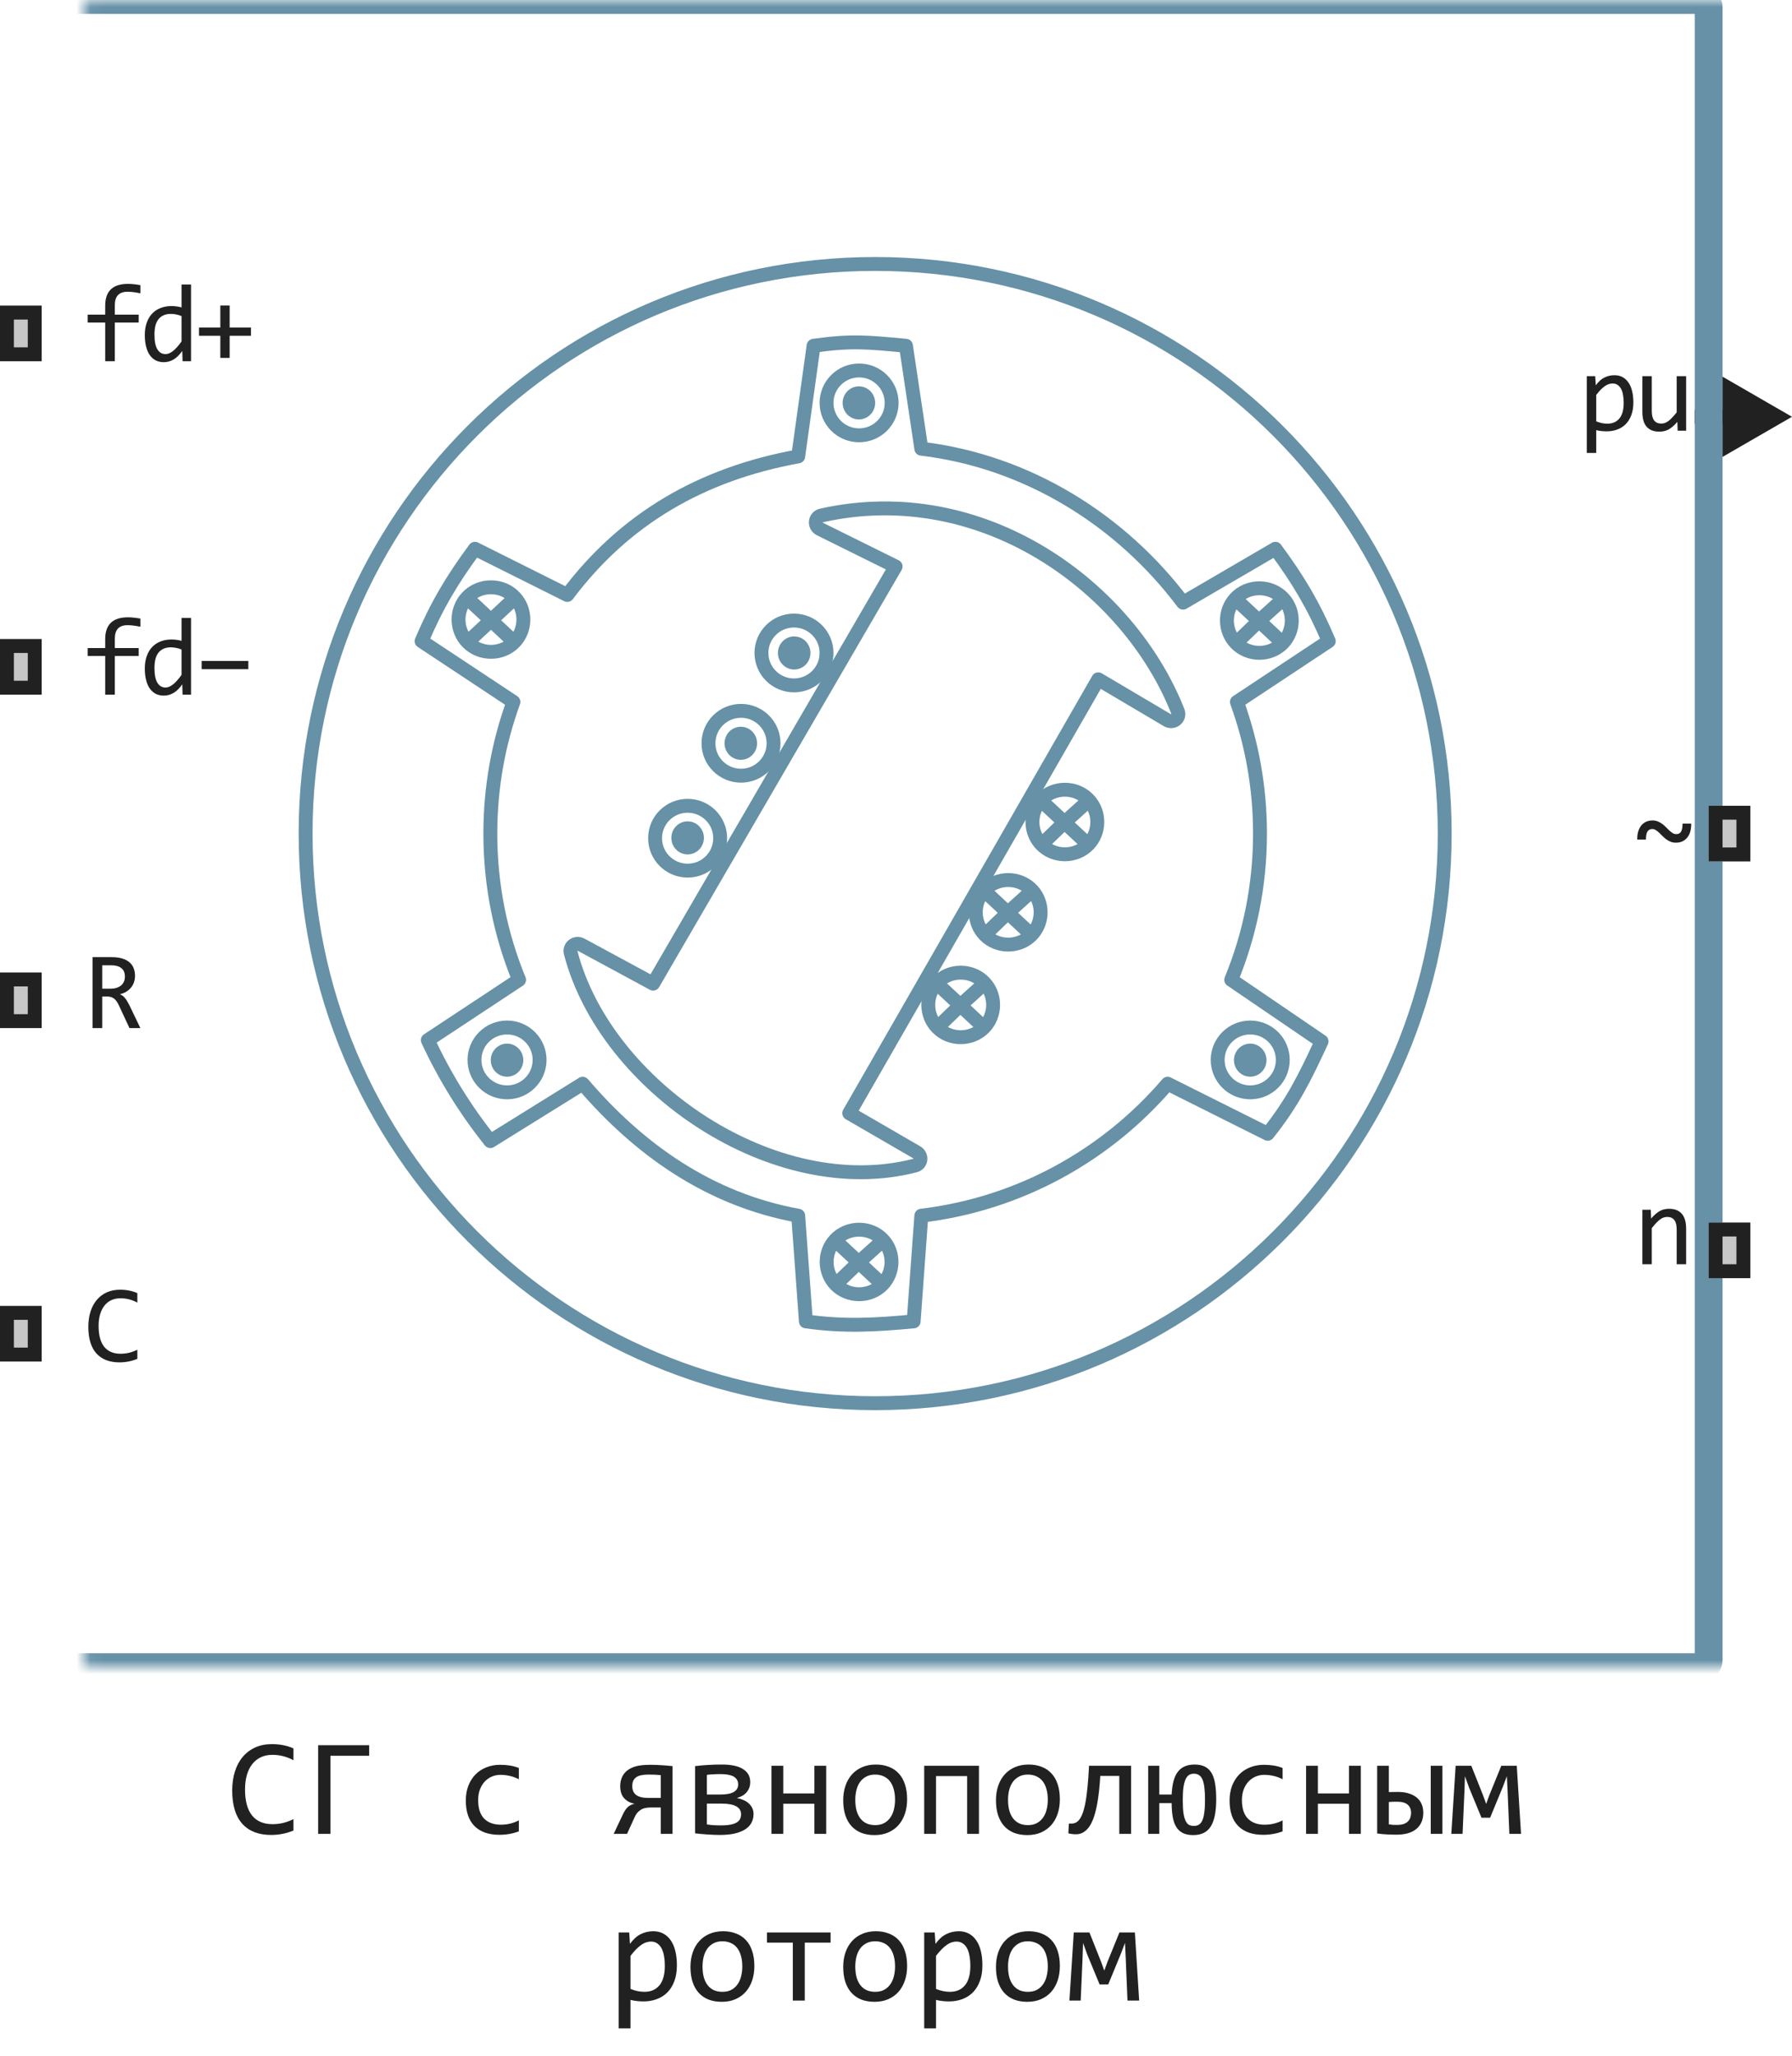 <?xml version="1.0" encoding="UTF-8"?> <svg xmlns="http://www.w3.org/2000/svg" width="129" height="148" viewBox="0 0 129 148" fill="none"><path d="M104 60C104 82.644 85.644 101 63 101C40.356 101 22 82.644 22 60C22 37.356 40.356 19 63 19C85.644 19 104 37.356 104 60Z" stroke="#6691A7" stroke-linejoin="round"></path><path d="M66.324 32.297L65.216 24.888C62.451 24.631 61.318 24.501 58.568 24.888L57.459 32.851C50.465 34.123 44.943 37.359 40.838 42.824L34.189 39.5C32.55 41.717 31.44 43.578 30.348 46.149L36.959 50.526C35.884 53.482 35.297 56.672 35.297 60C35.297 63.727 36.033 67.281 37.367 70.527L30.798 74.867C32.005 77.477 33.521 79.916 35.297 82.136L41.946 78.005C46 82.742 51.071 86.344 57.459 87.505L58.014 95.112C60.763 95.499 63.005 95.369 65.77 95.112L66.324 87.505C73.397 86.659 79.652 83.148 84.054 78.005L91.257 81.608C93.033 79.388 93.928 77.57 95.135 74.959L88.632 70.527C89.967 67.281 90.703 63.727 90.703 60C90.703 56.672 90.116 53.482 89.041 50.526L95.652 46.149C94.56 43.578 93.45 41.717 91.811 39.5L85.164 43.378C80.737 37.485 74.015 33.217 66.324 32.297Z" stroke="#6691A7" stroke-linejoin="round"></path><path d="M47.016 70.801L64.472 40.776L59.035 38.084C58.572 37.854 58.652 37.187 59.16 37.097C70.757 34.514 81.284 42.27 84.799 51.233C84.95 51.7 84.446 52.083 84.023 51.832L79.06 48.897L61.134 80.127L65.985 82.938C66.395 83.176 66.333 83.774 65.874 83.893C55.802 86.495 43.597 78.246 41.084 68.583C40.968 68.134 41.441 67.786 41.849 68.007L47.016 70.801Z" stroke="#6691A7" stroke-linejoin="round"></path><path d="M50.671 60.31C50.671 60.967 50.147 61.5 49.5 61.5C48.853 61.5 48.329 60.967 48.329 60.31C48.329 59.652 48.853 59.119 49.5 59.119C50.147 59.119 50.671 59.652 50.671 60.31Z" fill="#6691A7"></path><path d="M37.671 76.309C37.671 76.967 37.147 77.5 36.5 77.5C35.853 77.5 35.329 76.967 35.329 76.309C35.329 75.652 35.853 75.119 36.5 75.119C37.147 75.119 37.671 75.652 37.671 76.309Z" fill="#6691A7"></path><path d="M54.5 53.5C54.5 54.157 53.976 54.691 53.329 54.691C52.682 54.691 52.158 54.157 52.158 53.5C52.158 52.843 52.682 52.31 53.329 52.31C53.976 52.31 54.5 52.843 54.5 53.5Z" fill="#6691A7"></path><path d="M58.342 47C58.342 47.657 57.818 48.191 57.171 48.191C56.524 48.191 56 47.657 56 47C56 46.343 56.524 45.81 57.171 45.81C57.818 45.81 58.342 46.343 58.342 47Z" fill="#6691A7"></path><path d="M63 29C63 29.657 62.476 30.191 61.829 30.191C61.182 30.191 60.658 29.657 60.658 29C60.658 28.343 61.182 27.809 61.829 27.809C62.476 27.809 63 28.343 63 29Z" fill="#6691A7"></path><path d="M91.171 76.309C91.171 76.967 90.647 77.5 90 77.5C89.353 77.5 88.829 76.967 88.829 76.309C88.829 75.652 89.353 75.119 90 75.119C90.647 75.119 91.171 75.652 91.171 76.309Z" fill="#6691A7"></path><path d="M64.186 29C64.186 30.289 63.137 31.334 61.843 31.334C60.549 31.334 59.5 30.289 59.5 29C59.5 27.711 60.549 26.666 61.843 26.666C63.137 26.666 64.186 27.711 64.186 29Z" stroke="#6691A7"></path><path d="M92.343 76.292C92.343 77.581 91.294 78.626 90 78.626C88.706 78.626 87.657 77.581 87.657 76.292C87.657 75.003 88.706 73.958 90 73.958C91.294 73.958 92.343 75.003 92.343 76.292Z" stroke="#6691A7"></path><path d="M38.843 76.292C38.843 77.581 37.794 78.626 36.5 78.626C35.206 78.626 34.157 77.581 34.157 76.292C34.157 75.003 35.206 73.958 36.5 73.958C37.794 73.958 38.843 75.003 38.843 76.292Z" stroke="#6691A7"></path><path d="M59.5 47C59.5 48.289 58.451 49.334 57.157 49.334C55.863 49.334 54.814 48.289 54.814 47C54.814 45.711 55.863 44.666 57.157 44.666C58.451 44.666 59.5 45.711 59.5 47Z" stroke="#6691A7" stroke-linejoin="round"></path><path d="M55.686 53.5C55.686 54.789 54.637 55.834 53.343 55.834C52.049 55.834 51 54.789 51 53.5C51 52.211 52.049 51.166 53.343 51.166C54.637 51.166 55.686 52.211 55.686 53.5Z" stroke="#6691A7"></path><path d="M51.843 60.334C51.843 61.623 50.794 62.667 49.5 62.667C48.206 62.667 47.157 61.623 47.157 60.334C47.157 59.045 48.206 58 49.5 58C50.794 58 51.843 59.045 51.843 60.334Z" stroke="#6691A7" stroke-linejoin="round"></path><path d="M74.92 57.6L76.63 59.195M74.92 57.6C74.103 58.499 74.127 59.919 74.975 60.791M74.92 57.6C75.838 56.591 77.477 56.591 78.394 57.6M78.339 60.791L76.63 59.195M78.339 60.791C79.187 59.919 79.212 58.499 78.394 57.6M78.339 60.791C77.431 61.724 75.883 61.724 74.975 60.791M78.394 57.6L76.63 59.195M74.975 60.791L76.63 59.195" stroke="#6691A7"></path><path d="M70.84 64.101L72.55 65.697M70.84 64.101C71.758 63.092 73.397 63.092 74.314 64.101M70.84 64.101C70.023 65.001 70.047 66.421 70.895 67.292M74.26 67.292L72.55 65.697M74.26 67.292C73.351 68.225 71.803 68.225 70.895 67.292M74.26 67.292C75.107 66.421 75.132 65.001 74.314 64.101M74.314 64.101L72.55 65.697M70.895 67.292L72.55 65.697" stroke="#6691A7"></path><path d="M67.42 70.767L69.13 72.363M67.42 70.767C66.603 71.667 66.627 73.087 67.475 73.958M67.42 70.767C68.338 69.758 69.977 69.758 70.894 70.767M70.839 73.958L69.13 72.363M70.839 73.958C71.687 73.087 71.712 71.667 70.894 70.767M70.839 73.958C69.931 74.891 68.383 74.891 67.475 73.958M70.894 70.767L69.13 72.363M67.475 73.958L69.13 72.363" stroke="#6691A7"></path><path d="M33.606 43.028L37.025 46.219M33.606 43.028C32.788 43.928 32.813 45.348 33.66 46.219M33.606 43.028C34.523 42.019 36.162 42.019 37.08 43.028M37.025 46.219C37.873 45.348 37.897 43.928 37.08 43.028M37.025 46.219C36.117 47.152 34.569 47.152 33.66 46.219M37.08 43.028L33.66 46.219" stroke="#6691A7"></path><path d="M60.106 89.268L61.816 90.863M60.106 89.268C61.023 88.259 62.662 88.259 63.58 89.268M60.106 89.268C59.288 90.167 59.313 91.587 60.16 92.458M63.525 92.458L61.816 90.863M63.525 92.458C64.373 91.587 64.397 90.167 63.58 89.268M63.525 92.458C62.617 93.391 61.069 93.391 60.16 92.458M63.58 89.268L61.816 90.863M60.16 92.458L61.816 90.863" stroke="#6691A7"></path><path d="M88.92 43.1L90.63 44.695M88.92 43.1C89.838 42.091 91.477 42.091 92.394 43.1M88.92 43.1C88.103 43.999 88.127 45.419 88.975 46.291M92.339 46.291L90.63 44.695M92.339 46.291C93.187 45.419 93.212 43.999 92.394 43.1M92.339 46.291C91.431 47.224 89.883 47.224 88.975 46.291M92.394 43.1L90.63 44.695M88.975 46.291L90.63 44.695" stroke="#6691A7"></path><path d="M10.105 74H9.32L8.559 72.367C8.501 72.242 8.443 72.139 8.383 72.059C8.323 71.975 8.258 71.91 8.188 71.863C8.12 71.814 8.044 71.779 7.961 71.758C7.88 71.737 7.789 71.727 7.688 71.727H7.359V74H6.664V68.894H8.031C8.328 68.894 8.583 68.927 8.797 68.992C9.01 69.057 9.185 69.148 9.32 69.266C9.458 69.383 9.559 69.525 9.621 69.691C9.686 69.856 9.719 70.038 9.719 70.238C9.719 70.397 9.695 70.548 9.648 70.691C9.602 70.832 9.531 70.961 9.438 71.078C9.346 71.193 9.232 71.293 9.094 71.379C8.958 71.462 8.802 71.525 8.625 71.566C8.768 71.616 8.889 71.703 8.988 71.828C9.09 71.951 9.193 72.115 9.297 72.32L10.105 74ZM8.992 70.297C8.992 70.023 8.906 69.819 8.734 69.684C8.565 69.548 8.326 69.481 8.016 69.481H7.359V71.168H7.922C8.086 71.168 8.233 71.15 8.363 71.113C8.496 71.074 8.608 71.018 8.699 70.945C8.793 70.87 8.865 70.779 8.914 70.672C8.966 70.562 8.992 70.438 8.992 70.297Z" fill="#212121"></path><path d="M10.105 21.113C9.749 21.038 9.441 21 9.184 21C8.572 21 8.266 21.32 8.266 21.961V22.648H9.984V23.215H8.266V26H7.574V23.215H6.312V22.648H7.574V22C7.574 20.956 8.118 20.434 9.207 20.434C9.478 20.434 9.777 20.465 10.105 20.527V21.113ZM10.424 24.121C10.424 23.788 10.47 23.492 10.561 23.234C10.652 22.974 10.781 22.755 10.948 22.578C11.117 22.398 11.319 22.263 11.553 22.172C11.79 22.078 12.053 22.031 12.342 22.031C12.467 22.031 12.59 22.039 12.709 22.055C12.832 22.07 12.952 22.095 13.069 22.129V20.48H13.752V26H13.143L13.12 25.258C12.929 25.534 12.724 25.738 12.502 25.871C12.281 26.004 12.041 26.07 11.784 26.07C11.56 26.07 11.362 26.023 11.19 25.93C11.021 25.836 10.879 25.704 10.764 25.535C10.652 25.363 10.567 25.158 10.51 24.918C10.453 24.678 10.424 24.413 10.424 24.121ZM11.12 24.078C11.12 24.552 11.188 24.906 11.327 25.141C11.467 25.372 11.665 25.488 11.92 25.488C12.092 25.488 12.273 25.412 12.463 25.258C12.656 25.104 12.858 24.876 13.069 24.574V22.754C12.957 22.702 12.833 22.663 12.698 22.637C12.562 22.608 12.428 22.594 12.295 22.594C11.925 22.594 11.636 22.713 11.428 22.953C11.222 23.193 11.12 23.568 11.12 24.078ZM18.067 24.168H16.532V25.762H15.86V24.168H14.325V23.574H15.86V21.992H16.532V23.574H18.067V24.168Z" fill="#212121"></path><path d="M9.887 97.809C9.478 97.978 9.049 98.062 8.602 98.062C7.88 98.062 7.326 97.848 6.938 97.418C6.552 96.986 6.359 96.348 6.359 95.504C6.359 95.095 6.413 94.725 6.52 94.394C6.626 94.064 6.779 93.784 6.977 93.555C7.174 93.323 7.414 93.144 7.695 93.019C7.977 92.894 8.292 92.832 8.641 92.832C8.878 92.832 9.098 92.853 9.301 92.894C9.504 92.934 9.699 92.995 9.887 93.078V93.762C9.702 93.66 9.51 93.583 9.312 93.531C9.115 93.477 8.898 93.449 8.664 93.449C8.424 93.449 8.207 93.495 8.012 93.586C7.819 93.674 7.655 93.805 7.52 93.977C7.384 94.146 7.28 94.354 7.207 94.602C7.134 94.846 7.098 95.126 7.098 95.441C7.098 96.103 7.232 96.602 7.5 96.938C7.768 97.273 8.161 97.441 8.68 97.441C8.898 97.441 9.108 97.417 9.309 97.367C9.509 97.315 9.702 97.243 9.887 97.152V97.809Z" fill="#212121"></path><path d="M10.105 45.113C9.749 45.038 9.441 45 9.184 45C8.572 45 8.266 45.32 8.266 45.961V46.648H9.984V47.215H8.266V50H7.574V47.215H6.312V46.648H7.574V46C7.574 44.956 8.118 44.434 9.207 44.434C9.478 44.434 9.777 44.465 10.105 44.527V45.113ZM10.424 48.121C10.424 47.788 10.47 47.492 10.561 47.234C10.652 46.974 10.781 46.755 10.948 46.578C11.117 46.398 11.319 46.263 11.553 46.172C11.79 46.078 12.053 46.031 12.342 46.031C12.467 46.031 12.59 46.039 12.709 46.055C12.832 46.07 12.952 46.095 13.069 46.129V44.48H13.752V50H13.143L13.12 49.258C12.929 49.534 12.724 49.738 12.502 49.871C12.281 50.004 12.041 50.07 11.784 50.07C11.56 50.07 11.362 50.023 11.19 49.93C11.021 49.836 10.879 49.704 10.764 49.535C10.652 49.363 10.567 49.158 10.51 48.918C10.453 48.678 10.424 48.413 10.424 48.121ZM11.12 48.078C11.12 48.552 11.188 48.906 11.327 49.141C11.467 49.372 11.665 49.488 11.92 49.488C12.092 49.488 12.273 49.411 12.463 49.258C12.656 49.104 12.858 48.876 13.069 48.574V46.754C12.957 46.702 12.833 46.663 12.698 46.637C12.562 46.608 12.428 46.594 12.295 46.594C11.925 46.594 11.636 46.714 11.428 46.953C11.222 47.193 11.12 47.568 11.12 48.078ZM17.876 48.168H14.516V47.574H17.876V48.168Z" fill="#212121"></path><path d="M117.58 28.969C117.58 29.318 117.53 29.622 117.431 29.883C117.335 30.143 117.201 30.359 117.029 30.531C116.857 30.703 116.654 30.832 116.42 30.918C116.185 31.004 115.931 31.047 115.658 31.047C115.533 31.047 115.408 31.04 115.283 31.027C115.16 31.014 115.035 30.992 114.908 30.961V32.602H114.228V27.078H114.834L114.877 27.734C115.072 27.466 115.28 27.279 115.502 27.172C115.723 27.062 115.962 27.008 116.22 27.008C116.444 27.008 116.641 27.055 116.81 27.148C116.979 27.242 117.121 27.375 117.236 27.547C117.351 27.716 117.436 27.922 117.494 28.164C117.551 28.404 117.58 28.672 117.58 28.969ZM116.884 29C116.884 28.794 116.869 28.605 116.837 28.434C116.809 28.262 116.762 28.115 116.697 27.992C116.632 27.87 116.548 27.775 116.447 27.707C116.345 27.637 116.224 27.602 116.084 27.602C115.998 27.602 115.91 27.616 115.822 27.645C115.733 27.671 115.641 27.716 115.545 27.781C115.451 27.844 115.351 27.928 115.244 28.035C115.14 28.139 115.028 28.27 114.908 28.426V30.328C115.033 30.38 115.164 30.422 115.302 30.453C115.44 30.482 115.576 30.496 115.709 30.496C116.076 30.496 116.364 30.372 116.572 30.125C116.78 29.875 116.884 29.5 116.884 29ZM121.379 31H120.77L120.746 30.367C120.629 30.503 120.517 30.616 120.41 30.707C120.306 30.796 120.202 30.867 120.098 30.922C119.993 30.977 119.888 31.014 119.781 31.035C119.677 31.059 119.566 31.07 119.449 31.07C119.046 31.07 118.741 30.952 118.535 30.715C118.329 30.478 118.227 30.12 118.227 29.641V27.078H118.906V29.586C118.906 30.188 119.133 30.488 119.586 30.488C119.669 30.488 119.75 30.477 119.828 30.453C119.909 30.427 119.992 30.384 120.078 30.324C120.167 30.262 120.26 30.178 120.359 30.074C120.461 29.97 120.574 29.838 120.699 29.68V27.078H121.379V31Z" fill="#212121"></path><path d="M121.746 59.281C121.749 59.479 121.728 59.663 121.684 59.832C121.639 59.999 121.57 60.143 121.477 60.266C121.383 60.388 121.266 60.484 121.125 60.555C120.987 60.622 120.826 60.656 120.641 60.656C120.497 60.656 120.368 60.633 120.254 60.586C120.139 60.536 120.033 60.475 119.934 60.402C119.837 60.329 119.747 60.25 119.664 60.164C119.583 60.078 119.503 59.999 119.422 59.926C119.344 59.853 119.266 59.793 119.188 59.746C119.109 59.697 119.026 59.672 118.938 59.672C118.784 59.672 118.669 59.733 118.594 59.855C118.521 59.978 118.484 60.171 118.484 60.434H117.859C117.854 60.236 117.874 60.053 117.918 59.887C117.965 59.717 118.034 59.572 118.125 59.449C118.219 59.324 118.335 59.228 118.473 59.16C118.613 59.09 118.776 59.055 118.961 59.055C119.104 59.055 119.233 59.079 119.348 59.129C119.462 59.176 119.568 59.236 119.664 59.309C119.763 59.382 119.853 59.461 119.934 59.547C120.017 59.633 120.098 59.712 120.176 59.785C120.257 59.858 120.336 59.919 120.414 59.969C120.492 60.016 120.576 60.039 120.664 60.039C120.828 60.039 120.945 59.979 121.016 59.859C121.086 59.74 121.121 59.547 121.121 59.281H121.746Z" fill="#212121"></path><path d="M129 30L124 27.113V32.887L129 30ZM124.5 30V29.5H122V30V30.5H124.5V30Z" fill="#212121"></path><path d="M118.227 87.078H118.832L118.859 87.711C118.974 87.576 119.085 87.463 119.191 87.375C119.298 87.284 119.402 87.211 119.504 87.156C119.608 87.102 119.714 87.064 119.82 87.043C119.927 87.019 120.038 87.008 120.152 87.008C120.556 87.008 120.861 87.128 121.066 87.367C121.275 87.604 121.379 87.962 121.379 88.441V91H120.699V88.496C120.699 88.189 120.642 87.962 120.527 87.816C120.413 87.668 120.242 87.594 120.016 87.594C119.932 87.594 119.85 87.607 119.77 87.633C119.691 87.656 119.609 87.699 119.523 87.762C119.438 87.822 119.344 87.904 119.242 88.008C119.143 88.112 119.031 88.242 118.906 88.398V91H118.227V87.078Z" fill="#212121"></path><mask id="path-23-inside-1_1_289" fill="white"><rect x="3" width="120" height="120" rx="0.5"></rect></mask><rect x="3" width="120" height="120" rx="0.5" stroke="#6691A7" stroke-width="2" mask="url(#path-23-inside-1_1_289)"></rect><path d="M123 62V58H126V62H123Z" fill="#C7C7C7"></path><path fill-rule="evenodd" clip-rule="evenodd" d="M124 59V61H125V59H124ZM123 62H126V58H123V62Z" fill="#212121"></path><path d="M123 92V88H126V92H123Z" fill="#C7C7C7"></path><path fill-rule="evenodd" clip-rule="evenodd" d="M124 89V91H125V89H124ZM123 92H126V88H123V92Z" fill="#212121"></path><path d="M0 26V22H3V26H0Z" fill="#C7C7C7"></path><path fill-rule="evenodd" clip-rule="evenodd" d="M1 23V25H2V23H1ZM0 26H3V22H0V26Z" fill="#212121"></path><path d="M0 50V46H3V50H0Z" fill="#C7C7C7"></path><path fill-rule="evenodd" clip-rule="evenodd" d="M1 47V49H2V47H1ZM0 50H3V46H0V50Z" fill="#212121"></path><path d="M0 74V70H3V74H0Z" fill="#C7C7C7"></path><path fill-rule="evenodd" clip-rule="evenodd" d="M1 71V73H2V71H1ZM0 74H3V70H0V74Z" fill="#212121"></path><path d="M0 98V94H3V98H0Z" fill="#C7C7C7"></path><path fill-rule="evenodd" clip-rule="evenodd" d="M1 95V97H2V95H1ZM0 98H3V94H0V98Z" fill="#212121"></path><path d="M21.125 131.761C20.614 131.972 20.078 132.078 19.519 132.078C18.617 132.078 17.924 131.81 17.439 131.272C16.957 130.732 16.716 129.935 16.716 128.88C16.716 128.369 16.783 127.907 16.916 127.493C17.049 127.08 17.24 126.73 17.487 126.443C17.735 126.154 18.034 125.931 18.386 125.774C18.737 125.618 19.131 125.54 19.567 125.54C19.864 125.54 20.139 125.566 20.393 125.618C20.646 125.667 20.891 125.743 21.125 125.848V126.702C20.894 126.575 20.655 126.479 20.407 126.414C20.16 126.346 19.89 126.312 19.597 126.312C19.297 126.312 19.025 126.368 18.781 126.482C18.54 126.593 18.335 126.756 18.166 126.971C17.997 127.182 17.866 127.443 17.775 127.752C17.684 128.058 17.639 128.408 17.639 128.802C17.639 129.629 17.806 130.252 18.142 130.672C18.477 131.092 18.968 131.302 19.616 131.302C19.89 131.302 20.152 131.271 20.402 131.209C20.653 131.144 20.894 131.054 21.125 130.94V131.761ZM23.786 126.38V132H22.902V125.618H26.574V126.38H23.786ZM37.351 131.819C37.129 131.904 36.901 131.966 36.667 132.005C36.436 132.047 36.197 132.068 35.949 132.068C35.175 132.068 34.577 131.858 34.157 131.438C33.741 131.019 33.532 130.405 33.532 129.598C33.532 129.21 33.592 128.859 33.713 128.543C33.833 128.227 34.003 127.957 34.221 127.732C34.439 127.508 34.699 127.335 35.002 127.215C35.305 127.091 35.638 127.029 36.003 127.029C36.257 127.029 36.495 127.047 36.716 127.083C36.937 127.119 37.149 127.177 37.351 127.259V128.069C37.139 127.959 36.922 127.879 36.701 127.83C36.483 127.778 36.257 127.752 36.023 127.752C35.804 127.752 35.598 127.794 35.402 127.879C35.21 127.96 35.041 128.079 34.895 128.235C34.748 128.392 34.633 128.582 34.548 128.807C34.463 129.031 34.421 129.285 34.421 129.568C34.421 130.161 34.564 130.605 34.851 130.901C35.14 131.194 35.541 131.341 36.052 131.341C36.283 131.341 36.506 131.315 36.721 131.263C36.939 131.211 37.149 131.132 37.351 131.028V131.819ZM44.846 130.584C44.953 130.356 45.07 130.184 45.197 130.066C45.328 129.949 45.49 129.871 45.685 129.832C45.48 129.793 45.311 129.729 45.178 129.642C45.044 129.554 44.937 129.453 44.855 129.339C44.777 129.222 44.722 129.098 44.69 128.968C44.66 128.838 44.645 128.709 44.645 128.582C44.645 128.367 44.681 128.165 44.753 127.977C44.825 127.788 44.94 127.623 45.1 127.483C45.259 127.343 45.467 127.233 45.725 127.151C45.985 127.07 46.356 127.029 46.838 127.029C47.108 127.029 47.375 127.039 47.639 127.059C47.902 127.075 48.161 127.096 48.415 127.122V132H47.565V130.101H46.828C46.714 130.101 46.597 130.112 46.477 130.135C46.359 130.154 46.252 130.193 46.154 130.252C46.057 130.307 45.967 130.381 45.886 130.472C45.808 130.563 45.738 130.678 45.676 130.818L45.139 132H44.177L44.846 130.584ZM45.515 128.572C45.515 128.852 45.609 129.062 45.798 129.202C45.99 129.342 46.273 129.412 46.648 129.412H47.565V127.771C47.425 127.758 47.29 127.749 47.16 127.742C47.03 127.736 46.893 127.732 46.75 127.732C46.47 127.732 46.257 127.752 46.11 127.791C45.964 127.827 45.848 127.881 45.764 127.952C45.679 128.021 45.616 128.105 45.573 128.206C45.534 128.307 45.515 128.429 45.515 128.572ZM54.245 130.569C54.245 130.794 54.198 130.999 54.103 131.185C54.009 131.37 53.863 131.53 53.664 131.663C53.465 131.793 53.213 131.896 52.907 131.971C52.605 132.042 52.243 132.078 51.823 132.078C51.547 132.078 51.252 132.067 50.94 132.044C50.627 132.024 50.326 131.997 50.036 131.961V127.122C50.342 127.086 50.651 127.059 50.964 127.039C51.28 127.02 51.62 127.01 51.984 127.01C52.645 127.01 53.147 127.119 53.488 127.337C53.833 127.552 54.006 127.863 54.006 128.27C54.006 128.546 53.926 128.784 53.767 128.982C53.607 129.181 53.366 129.327 53.044 129.422C53.2 129.448 53.35 129.492 53.493 129.554C53.64 129.612 53.768 129.69 53.879 129.788C53.99 129.882 54.078 129.995 54.143 130.125C54.211 130.255 54.245 130.403 54.245 130.569ZM53.137 128.44C53.137 128.326 53.114 128.224 53.068 128.133C53.023 128.042 52.95 127.964 52.849 127.898C52.751 127.833 52.621 127.785 52.458 127.752C52.298 127.716 52.105 127.698 51.877 127.698C51.672 127.698 51.493 127.703 51.34 127.713C51.187 127.719 51.035 127.732 50.886 127.752V129.168H51.872C52.715 129.168 53.137 128.925 53.137 128.44ZM53.347 130.589C53.347 130.335 53.231 130.145 53 130.018C52.772 129.887 52.416 129.822 51.931 129.822H50.886V131.321C51.045 131.347 51.203 131.365 51.359 131.375C51.516 131.385 51.695 131.39 51.897 131.39C52.186 131.39 52.424 131.37 52.609 131.331C52.798 131.292 52.946 131.237 53.054 131.165C53.164 131.093 53.241 131.009 53.283 130.911C53.325 130.813 53.347 130.706 53.347 130.589ZM59.475 132H58.625V129.832H56.384V132H55.534V127.098H56.384V129.09H58.625V127.098H59.475V132ZM65.3 129.51C65.3 129.891 65.246 130.241 65.139 130.56C65.031 130.875 64.877 131.147 64.675 131.375C64.473 131.6 64.227 131.775 63.938 131.902C63.648 132.026 63.319 132.088 62.951 132.088C62.6 132.088 62.284 132.034 62.004 131.927C61.727 131.816 61.491 131.655 61.296 131.443C61.104 131.232 60.956 130.97 60.852 130.657C60.751 130.345 60.7 129.985 60.7 129.578C60.7 129.197 60.754 128.851 60.861 128.538C60.969 128.222 61.123 127.952 61.325 127.728C61.527 127.5 61.773 127.324 62.062 127.2C62.352 127.073 62.681 127.01 63.049 127.01C63.4 127.01 63.715 127.065 63.991 127.176C64.271 127.283 64.507 127.443 64.699 127.654C64.894 127.863 65.043 128.123 65.144 128.436C65.248 128.748 65.3 129.106 65.3 129.51ZM64.431 129.549C64.431 129.246 64.397 128.982 64.328 128.758C64.263 128.53 64.169 128.341 64.045 128.191C63.921 128.038 63.77 127.924 63.591 127.85C63.415 127.771 63.218 127.732 63 127.732C62.746 127.732 62.528 127.783 62.346 127.884C62.167 127.981 62.019 128.113 61.901 128.279C61.787 128.445 61.703 128.639 61.648 128.86C61.595 129.078 61.569 129.308 61.569 129.549C61.569 129.852 61.602 130.117 61.667 130.345C61.735 130.573 61.831 130.763 61.955 130.916C62.079 131.066 62.228 131.18 62.404 131.258C62.58 131.333 62.779 131.37 63 131.37C63.254 131.37 63.47 131.321 63.649 131.224C63.832 131.123 63.98 130.989 64.094 130.823C64.211 130.657 64.296 130.465 64.348 130.247C64.403 130.026 64.431 129.793 64.431 129.549ZM70.471 132H69.621V127.84H67.38V132H66.53V127.098H70.471V132ZM76.296 129.51C76.296 129.891 76.242 130.241 76.135 130.56C76.027 130.875 75.873 131.147 75.671 131.375C75.469 131.6 75.223 131.775 74.934 131.902C74.644 132.026 74.315 132.088 73.947 132.088C73.596 132.088 73.28 132.034 73 131.927C72.723 131.816 72.487 131.655 72.292 131.443C72.1 131.232 71.952 130.97 71.848 130.657C71.747 130.345 71.696 129.985 71.696 129.578C71.696 129.197 71.75 128.851 71.857 128.538C71.965 128.222 72.12 127.952 72.321 127.728C72.523 127.5 72.769 127.324 73.059 127.2C73.348 127.073 73.677 127.01 74.045 127.01C74.397 127.01 74.711 127.065 74.987 127.176C75.267 127.283 75.503 127.443 75.695 127.654C75.891 127.863 76.039 128.123 76.14 128.436C76.244 128.748 76.296 129.106 76.296 129.51ZM75.427 129.549C75.427 129.246 75.393 128.982 75.324 128.758C75.259 128.53 75.165 128.341 75.041 128.191C74.917 128.038 74.766 127.924 74.587 127.85C74.411 127.771 74.214 127.732 73.996 127.732C73.742 127.732 73.524 127.783 73.342 127.884C73.163 127.981 73.015 128.113 72.897 128.279C72.784 128.445 72.699 128.639 72.644 128.86C72.591 129.078 72.565 129.308 72.565 129.549C72.565 129.852 72.598 130.117 72.663 130.345C72.731 130.573 72.828 130.763 72.951 130.916C73.075 131.066 73.225 131.18 73.4 131.258C73.576 131.333 73.775 131.37 73.996 131.37C74.25 131.37 74.466 131.321 74.645 131.224C74.828 131.123 74.976 130.989 75.09 130.823C75.207 130.657 75.292 130.465 75.344 130.247C75.399 130.026 75.427 129.793 75.427 129.549ZM81.423 132H80.573V127.83H79.206C79.167 128.501 79.108 129.075 79.03 129.554C78.955 130.032 78.864 130.433 78.757 130.755C78.649 131.074 78.527 131.326 78.391 131.512C78.254 131.694 78.106 131.827 77.946 131.912C77.79 131.993 77.624 132.033 77.448 132.029C77.272 132.029 77.092 132.007 76.906 131.961L76.945 131.258C77.076 131.271 77.198 131.264 77.311 131.238C77.425 131.212 77.531 131.15 77.629 131.053C77.727 130.952 77.814 130.809 77.893 130.623C77.974 130.434 78.047 130.184 78.112 129.871C78.177 129.559 78.233 129.176 78.278 128.724C78.327 128.268 78.366 127.726 78.395 127.098H81.423V132ZM84.343 129.168C84.362 128.787 84.408 128.462 84.48 128.191C84.554 127.918 84.66 127.695 84.797 127.522C84.934 127.347 85.101 127.218 85.3 127.137C85.498 127.052 85.73 127.01 85.993 127.01C86.289 127.01 86.537 127.06 86.735 127.161C86.934 127.259 87.093 127.41 87.214 127.615C87.334 127.82 87.421 128.081 87.473 128.396C87.525 128.712 87.551 129.087 87.551 129.52C87.551 130.398 87.421 131.046 87.16 131.463C86.9 131.88 86.478 132.088 85.895 132.088C85.586 132.088 85.332 132.036 85.134 131.932C84.935 131.827 84.777 131.676 84.66 131.478C84.543 131.279 84.462 131.038 84.416 130.755C84.37 130.472 84.346 130.149 84.343 129.788H83.454V132H82.653V127.098H83.454V129.168H84.343ZM86.745 129.549C86.745 128.872 86.686 128.39 86.569 128.104C86.452 127.814 86.244 127.669 85.944 127.669C85.811 127.669 85.694 127.7 85.593 127.762C85.495 127.824 85.412 127.928 85.344 128.074C85.279 128.221 85.228 128.414 85.192 128.655C85.16 128.896 85.144 129.194 85.144 129.549C85.144 129.936 85.16 130.252 85.192 130.496C85.228 130.737 85.28 130.927 85.349 131.067C85.417 131.207 85.5 131.303 85.598 131.355C85.699 131.404 85.814 131.429 85.944 131.429C86.084 131.429 86.205 131.398 86.306 131.336C86.407 131.274 86.49 131.17 86.555 131.023C86.62 130.877 86.667 130.683 86.696 130.442C86.729 130.201 86.745 129.904 86.745 129.549ZM92.331 131.819C92.11 131.904 91.882 131.966 91.647 132.005C91.416 132.047 91.177 132.068 90.93 132.068C90.155 132.068 89.558 131.858 89.138 131.438C88.721 131.019 88.513 130.405 88.513 129.598C88.513 129.21 88.573 128.859 88.693 128.543C88.814 128.227 88.983 127.957 89.201 127.732C89.419 127.508 89.68 127.335 89.982 127.215C90.285 127.091 90.619 127.029 90.983 127.029C91.237 127.029 91.475 127.047 91.696 127.083C91.918 127.119 92.129 127.177 92.331 127.259V128.069C92.12 127.959 91.903 127.879 91.682 127.83C91.463 127.778 91.237 127.752 91.003 127.752C90.785 127.752 90.578 127.794 90.383 127.879C90.191 127.96 90.022 128.079 89.875 128.235C89.728 128.392 89.613 128.582 89.528 128.807C89.444 129.031 89.401 129.285 89.401 129.568C89.401 130.161 89.545 130.605 89.831 130.901C90.121 131.194 90.521 131.341 91.032 131.341C91.263 131.341 91.486 131.315 91.701 131.263C91.919 131.211 92.129 131.132 92.331 131.028V131.819ZM97.961 132H97.111V129.832H94.87V132H94.02V127.098H94.87V129.09H97.111V127.098H97.961V132ZM102.995 132V127.098H103.835V132H102.995ZM101.579 130.496C101.579 130.239 101.498 130.04 101.335 129.9C101.175 129.757 100.92 129.686 100.568 129.686C100.474 129.686 100.378 129.687 100.28 129.69C100.183 129.694 100.082 129.699 99.978 129.705V131.316C100.082 131.333 100.181 131.344 100.275 131.351C100.37 131.354 100.464 131.355 100.559 131.355C100.757 131.355 100.922 131.333 101.052 131.287C101.182 131.238 101.285 131.175 101.359 131.097C101.438 131.019 101.493 130.927 101.525 130.823C101.561 130.719 101.579 130.61 101.579 130.496ZM99.978 128.992C100.095 128.989 100.204 128.987 100.305 128.987C100.409 128.984 100.516 128.982 100.627 128.982C100.933 128.982 101.2 129.02 101.428 129.095C101.659 129.166 101.851 129.269 102.004 129.402C102.157 129.533 102.271 129.69 102.346 129.876C102.421 130.058 102.458 130.257 102.458 130.472C102.458 130.732 102.414 130.962 102.326 131.16C102.238 131.355 102.113 131.52 101.95 131.653C101.787 131.787 101.587 131.888 101.35 131.956C101.115 132.024 100.835 132.059 100.51 132.059C100.301 132.059 100.08 132.052 99.846 132.039C99.615 132.029 99.379 132.007 99.138 131.971V127.098H99.978V128.992ZM109.494 132H108.654L108.527 128.938L108.474 127.85L108.186 128.611L107.268 130.838H106.647L105.764 128.699L105.456 127.85L105.417 129.002L105.285 132H104.475L104.787 127.098H105.915L106.755 129.212L106.984 129.842L107.214 129.212L108.073 127.098H109.187L109.494 132ZM48.727 141.461C48.727 141.897 48.666 142.278 48.542 142.604C48.422 142.929 48.254 143.199 48.039 143.414C47.824 143.629 47.57 143.79 47.277 143.897C46.984 144.005 46.667 144.059 46.325 144.059C46.169 144.059 46.013 144.05 45.856 144.034C45.703 144.018 45.547 143.99 45.388 143.951V146.002H44.538V139.098H45.295L45.349 139.918C45.593 139.583 45.853 139.348 46.13 139.215C46.407 139.078 46.706 139.01 47.028 139.01C47.308 139.01 47.554 139.068 47.766 139.186C47.977 139.303 48.155 139.469 48.298 139.684C48.441 139.895 48.548 140.152 48.62 140.455C48.692 140.755 48.727 141.09 48.727 141.461ZM47.858 141.5C47.858 141.243 47.839 141.007 47.8 140.792C47.764 140.577 47.705 140.393 47.624 140.24C47.543 140.087 47.438 139.968 47.312 139.884C47.185 139.796 47.033 139.752 46.857 139.752C46.75 139.752 46.641 139.77 46.53 139.806C46.42 139.838 46.304 139.895 46.184 139.977C46.066 140.055 45.941 140.16 45.808 140.294C45.677 140.424 45.537 140.587 45.388 140.782V143.16C45.544 143.225 45.708 143.277 45.881 143.316C46.053 143.352 46.223 143.37 46.389 143.37C46.848 143.37 47.207 143.215 47.468 142.906C47.728 142.594 47.858 142.125 47.858 141.5ZM54.304 141.51C54.304 141.891 54.25 142.241 54.143 142.56C54.035 142.875 53.88 143.147 53.679 143.375C53.477 143.6 53.231 143.775 52.941 143.902C52.652 144.026 52.323 144.088 51.955 144.088C51.603 144.088 51.288 144.034 51.008 143.927C50.731 143.816 50.495 143.655 50.3 143.443C50.108 143.232 49.96 142.97 49.855 142.657C49.755 142.345 49.704 141.985 49.704 141.578C49.704 141.197 49.758 140.851 49.865 140.538C49.973 140.222 50.127 139.952 50.329 139.728C50.531 139.5 50.777 139.324 51.066 139.2C51.356 139.073 51.685 139.01 52.053 139.01C52.404 139.01 52.718 139.065 52.995 139.176C53.275 139.283 53.511 139.443 53.703 139.654C53.898 139.863 54.047 140.123 54.148 140.436C54.252 140.748 54.304 141.106 54.304 141.51ZM53.435 141.549C53.435 141.246 53.4 140.982 53.332 140.758C53.267 140.53 53.172 140.341 53.049 140.191C52.925 140.038 52.774 139.924 52.595 139.85C52.419 139.771 52.222 139.732 52.004 139.732C51.75 139.732 51.532 139.783 51.35 139.884C51.171 139.981 51.023 140.113 50.905 140.279C50.791 140.445 50.707 140.639 50.651 140.86C50.599 141.078 50.573 141.308 50.573 141.549C50.573 141.852 50.606 142.117 50.671 142.345C50.739 142.573 50.835 142.763 50.959 142.916C51.083 143.066 51.232 143.18 51.408 143.258C51.584 143.333 51.783 143.37 52.004 143.37C52.258 143.37 52.474 143.321 52.653 143.224C52.836 143.123 52.984 142.989 53.098 142.823C53.215 142.657 53.3 142.465 53.352 142.247C53.407 142.026 53.435 141.793 53.435 141.549ZM59.792 139.83H57.932V144H57.072V139.83H55.212V139.098H59.792V139.83ZM65.3 141.51C65.3 141.891 65.246 142.241 65.139 142.56C65.031 142.875 64.877 143.147 64.675 143.375C64.473 143.6 64.227 143.775 63.938 143.902C63.648 144.026 63.319 144.088 62.951 144.088C62.6 144.088 62.284 144.034 62.004 143.927C61.727 143.816 61.491 143.655 61.296 143.443C61.104 143.232 60.956 142.97 60.852 142.657C60.751 142.345 60.7 141.985 60.7 141.578C60.7 141.197 60.754 140.851 60.861 140.538C60.969 140.222 61.123 139.952 61.325 139.728C61.527 139.5 61.773 139.324 62.062 139.2C62.352 139.073 62.681 139.01 63.049 139.01C63.4 139.01 63.715 139.065 63.991 139.176C64.271 139.283 64.507 139.443 64.699 139.654C64.894 139.863 65.043 140.123 65.144 140.436C65.248 140.748 65.3 141.106 65.3 141.51ZM64.431 141.549C64.431 141.246 64.397 140.982 64.328 140.758C64.263 140.53 64.169 140.341 64.045 140.191C63.921 140.038 63.77 139.924 63.591 139.85C63.415 139.771 63.218 139.732 63 139.732C62.746 139.732 62.528 139.783 62.346 139.884C62.167 139.981 62.019 140.113 61.901 140.279C61.787 140.445 61.703 140.639 61.648 140.86C61.595 141.078 61.569 141.308 61.569 141.549C61.569 141.852 61.602 142.117 61.667 142.345C61.735 142.573 61.831 142.763 61.955 142.916C62.079 143.066 62.228 143.18 62.404 143.258C62.58 143.333 62.779 143.37 63 143.37C63.254 143.37 63.47 143.321 63.649 143.224C63.832 143.123 63.98 142.989 64.094 142.823C64.211 142.657 64.296 142.465 64.348 142.247C64.403 142.026 64.431 141.793 64.431 141.549ZM70.72 141.461C70.72 141.897 70.658 142.278 70.534 142.604C70.414 142.929 70.246 143.199 70.031 143.414C69.816 143.629 69.562 143.79 69.269 143.897C68.977 144.005 68.659 144.059 68.317 144.059C68.161 144.059 68.005 144.05 67.849 144.034C67.696 144.018 67.539 143.99 67.38 143.951V146.002H66.53V139.098H67.287L67.341 139.918C67.585 139.583 67.845 139.348 68.122 139.215C68.399 139.078 68.698 139.01 69.02 139.01C69.3 139.01 69.546 139.068 69.758 139.186C69.969 139.303 70.147 139.469 70.29 139.684C70.433 139.895 70.541 140.152 70.612 140.455C70.684 140.755 70.72 141.09 70.72 141.461ZM69.851 141.5C69.851 141.243 69.831 141.007 69.792 140.792C69.756 140.577 69.698 140.393 69.616 140.24C69.535 140.087 69.431 139.968 69.304 139.884C69.177 139.796 69.025 139.752 68.85 139.752C68.742 139.752 68.633 139.77 68.522 139.806C68.412 139.838 68.296 139.895 68.176 139.977C68.059 140.055 67.933 140.16 67.8 140.294C67.67 140.424 67.53 140.587 67.38 140.782V143.16C67.536 143.225 67.701 143.277 67.873 143.316C68.046 143.352 68.215 143.37 68.381 143.37C68.84 143.37 69.2 143.215 69.46 142.906C69.72 142.594 69.851 142.125 69.851 141.5ZM76.296 141.51C76.296 141.891 76.242 142.241 76.135 142.56C76.027 142.875 75.873 143.147 75.671 143.375C75.469 143.6 75.223 143.775 74.934 143.902C74.644 144.026 74.315 144.088 73.947 144.088C73.596 144.088 73.28 144.034 73 143.927C72.723 143.816 72.487 143.655 72.292 143.443C72.1 143.232 71.952 142.97 71.848 142.657C71.747 142.345 71.696 141.985 71.696 141.578C71.696 141.197 71.75 140.851 71.857 140.538C71.965 140.222 72.12 139.952 72.321 139.728C72.523 139.5 72.769 139.324 73.059 139.2C73.348 139.073 73.677 139.01 74.045 139.01C74.397 139.01 74.711 139.065 74.987 139.176C75.267 139.283 75.503 139.443 75.695 139.654C75.891 139.863 76.039 140.123 76.14 140.436C76.244 140.748 76.296 141.106 76.296 141.51ZM75.427 141.549C75.427 141.246 75.393 140.982 75.324 140.758C75.259 140.53 75.165 140.341 75.041 140.191C74.917 140.038 74.766 139.924 74.587 139.85C74.411 139.771 74.214 139.732 73.996 139.732C73.742 139.732 73.524 139.783 73.342 139.884C73.163 139.981 73.015 140.113 72.897 140.279C72.784 140.445 72.699 140.639 72.644 140.86C72.591 141.078 72.565 141.308 72.565 141.549C72.565 141.852 72.598 142.117 72.663 142.345C72.731 142.573 72.828 142.763 72.951 142.916C73.075 143.066 73.225 143.18 73.4 143.258C73.576 143.333 73.775 143.37 73.996 143.37C74.25 143.37 74.466 143.321 74.645 143.224C74.828 143.123 74.976 142.989 75.09 142.823C75.207 142.657 75.292 142.465 75.344 142.247C75.399 142.026 75.427 141.793 75.427 141.549ZM82.004 144H81.164L81.037 140.938L80.983 139.85L80.695 140.611L79.777 142.838H79.157L78.273 140.699L77.966 139.85L77.927 141.002L77.795 144H76.984L77.297 139.098H78.425L79.265 141.212L79.494 141.842L79.724 141.212L80.583 139.098H81.696L82.004 144Z" fill="#212121"></path></svg> 
